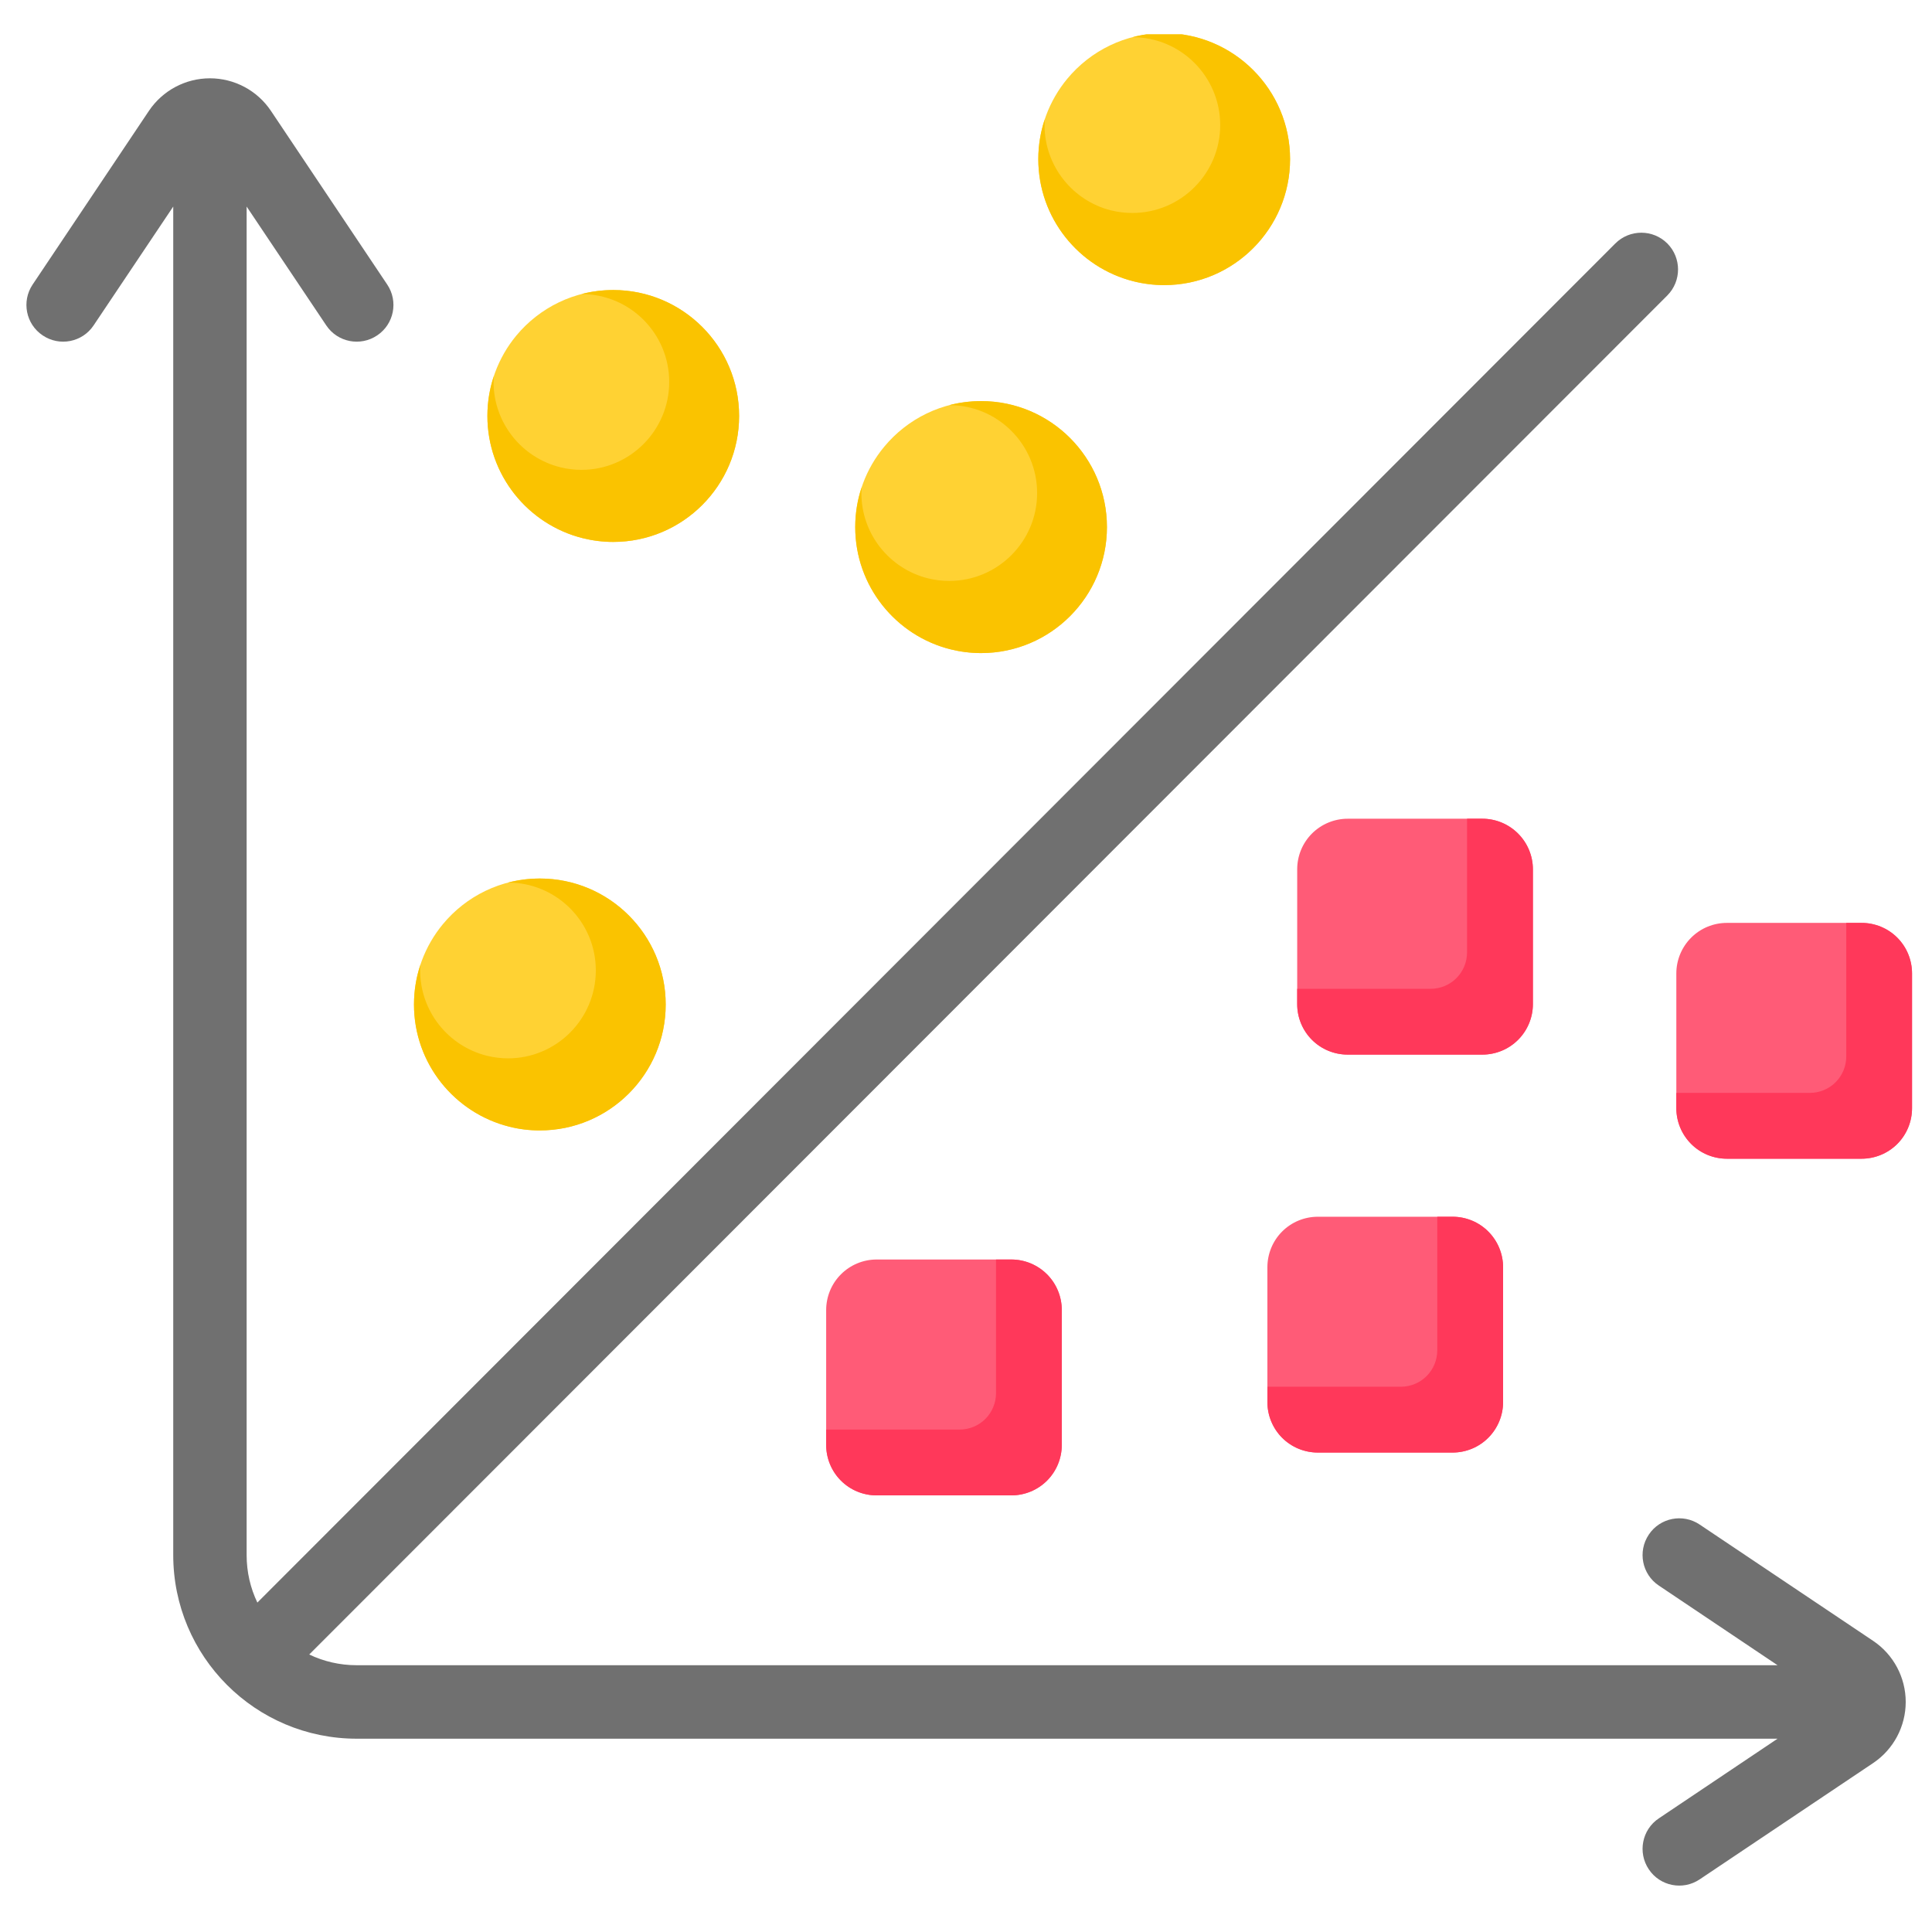 <?xml version="1.0" encoding="UTF-8"?> <svg xmlns="http://www.w3.org/2000/svg" xmlns:xlink="http://www.w3.org/1999/xlink" width="500" zoomAndPan="magnify" viewBox="0 0 375 375" height="500" preserveAspectRatio="xMidYMid meet" version="1.0"><defs><clipPath id="fb64aedf97"><path d="M 201 6.672 L 251 6.672 L 251 56 L 201 56 Z M 201 6.672 " clip-rule="nonzero"></path></clipPath></defs><g clip-path="url(#fb64aedf97)"><path fill="#ffd233" d="M 207.16 15.285 C 211.648 9.879 218.402 6.43 225.969 6.43 C 239.449 6.43 250.402 17.395 250.402 30.883 C 250.402 44.371 239.449 55.34 225.969 55.34 C 223.93 55.34 221.938 55.082 220.043 54.609 C 209.414 51.957 201.535 42.332 201.535 30.883 C 201.535 24.953 203.656 19.52 207.16 15.285 Z M 207.16 15.285 " fill-opacity="1" fill-rule="evenodd"></path><path fill="#fac300" d="M 219.801 7.215 C 221.766 6.699 223.832 6.43 225.969 6.43 C 239.449 6.43 250.402 17.395 250.402 30.883 C 250.402 44.371 239.449 55.34 225.969 55.34 C 223.93 55.34 221.938 55.082 220.043 54.609 C 209.414 51.957 201.535 42.332 201.535 30.883 C 201.535 28.188 201.977 25.609 202.773 23.184 C 202.758 23.539 202.746 23.91 202.746 24.281 C 202.746 32.266 208.246 38.984 215.652 40.836 C 216.98 41.164 218.359 41.336 219.785 41.336 C 229.203 41.336 236.84 33.691 236.84 24.281 C 236.84 14.855 229.203 7.215 219.801 7.215 Z M 219.801 7.215 " fill-opacity="1" fill-rule="evenodd"></path></g><path fill="#ffd233" d="M 100.219 65.133 C 104.707 59.73 111.473 56.293 119.023 56.293 C 132.52 56.293 143.461 67.246 143.461 80.734 C 143.461 94.234 132.52 105.188 119.023 105.188 C 116.988 105.188 115.008 104.93 113.113 104.461 C 102.484 101.809 94.605 92.184 94.605 80.734 C 94.605 74.816 96.715 69.367 100.219 65.133 Z M 100.219 65.133 " fill-opacity="1" fill-rule="evenodd"></path><path fill="#fac300" d="M 112.855 57.078 C 114.82 56.562 116.902 56.293 119.023 56.293 C 132.52 56.293 143.461 67.246 143.461 80.734 C 143.461 94.234 132.52 105.188 119.023 105.188 C 116.988 105.188 115.008 104.93 113.113 104.461 C 102.484 101.809 94.605 92.184 94.605 80.734 C 94.605 78.051 95.031 75.457 95.844 73.035 C 95.816 73.402 95.801 73.762 95.801 74.133 C 95.801 82.117 101.301 88.832 108.723 90.688 C 110.051 91.016 111.43 91.199 112.855 91.199 C 122.258 91.199 129.895 83.543 129.895 74.133 C 129.895 64.707 122.258 57.078 112.855 57.078 Z M 112.855 57.078 " fill-opacity="1" fill-rule="evenodd"></path><path fill="#ffd233" d="M 171.629 86.707 C 176.102 81.305 182.871 77.852 190.434 77.852 C 203.914 77.852 214.855 88.816 214.855 102.309 C 214.855 115.797 203.914 126.762 190.434 126.762 C 188.383 126.762 186.402 126.504 184.508 126.035 C 173.879 123.383 166 113.758 166 102.309 C 166 96.375 168.109 90.941 171.629 86.707 Z M 171.629 86.707 " fill-opacity="1" fill-rule="evenodd"></path><path fill="#ffd233" d="M 85.969 179.375 C 90.457 173.957 97.227 170.52 104.777 170.52 C 118.27 170.52 129.211 181.473 129.211 194.977 C 129.211 208.465 118.27 219.414 104.777 219.414 C 102.738 219.414 100.758 219.172 98.863 218.688 C 88.234 216.035 80.355 206.426 80.355 194.977 C 80.355 189.043 82.465 183.609 85.969 179.375 Z M 85.969 179.375 " fill-opacity="1" fill-rule="evenodd"></path><path fill="#fac300" d="M 98.609 171.305 C 100.574 170.793 102.656 170.52 104.777 170.52 C 118.27 170.52 129.211 181.473 129.211 194.977 C 129.211 208.465 118.27 219.414 104.777 219.414 C 102.738 219.414 100.758 219.172 98.863 218.688 C 88.234 216.035 80.355 206.426 80.355 194.977 C 80.355 192.281 80.785 189.684 81.598 187.277 C 81.566 187.633 81.555 187.988 81.555 188.359 C 81.555 196.344 87.055 203.059 94.477 204.914 C 95.801 205.242 97.184 205.426 98.609 205.426 C 108.012 205.426 115.648 197.785 115.648 188.359 C 115.648 178.949 108.012 171.305 98.609 171.305 Z M 98.609 171.305 " fill-opacity="1" fill-rule="evenodd"></path><path fill="#fac300" d="M 184.25 78.637 C 186.23 78.125 188.297 77.852 190.434 77.852 C 203.914 77.852 214.855 88.816 214.855 102.309 C 214.855 115.797 203.914 126.762 190.434 126.762 C 188.383 126.762 186.402 126.504 184.508 126.035 C 173.879 123.383 166 113.758 166 102.309 C 166 99.613 166.426 97.031 167.238 94.605 C 167.211 94.965 167.195 95.336 167.195 95.703 C 167.195 103.691 172.695 110.406 180.121 112.258 C 181.445 112.586 182.828 112.758 184.25 112.758 C 193.656 112.758 201.305 105.117 201.305 95.703 C 201.305 86.281 193.668 78.637 184.25 78.637 Z M 184.25 78.637 " fill-opacity="1" fill-rule="evenodd"></path><path fill="#707070" d="M 33.625 40.094 L 18.164 63.168 C 15.984 66.43 11.555 67.301 8.293 65.105 C 5.016 62.922 4.145 58.488 6.34 55.223 L 28.906 21.516 C 31.559 17.566 36.004 15.199 40.746 15.199 C 45.492 15.199 49.938 17.566 52.586 21.516 L 75.156 55.223 C 77.352 58.488 76.48 62.922 73.203 65.105 C 69.941 67.301 65.512 66.43 63.332 63.168 L 47.871 40.094 L 47.871 301.832 C 47.871 305.141 48.613 308.262 49.953 311.059 L 313.535 47.254 C 316.328 44.473 320.832 44.473 323.625 47.254 C 326.402 50.047 326.402 54.555 323.625 57.348 L 60.023 321.137 C 62.816 322.477 65.938 323.219 69.242 323.219 L 345.023 323.219 L 321.969 307.75 C 318.707 305.566 317.84 301.133 320.031 297.867 C 322.211 294.59 326.645 293.719 329.906 295.914 L 363.59 318.5 C 367.535 321.152 369.898 325.602 369.898 330.348 C 369.898 335.098 367.535 339.547 363.59 342.199 L 329.906 364.785 C 326.645 366.98 322.211 366.109 320.031 362.832 C 317.84 359.566 318.707 355.133 321.969 352.949 L 345.023 337.48 L 69.242 337.48 C 49.566 337.48 33.625 321.523 33.625 301.832 Z M 33.625 40.094 " fill-opacity="1" fill-rule="evenodd"></path><path fill="#ff5b77" d="M 206.094 254.293 L 206.094 280.441 C 206.094 283.051 205.066 285.547 203.23 287.387 C 201.391 289.227 198.898 290.254 196.289 290.254 L 170.16 290.254 C 167.555 290.254 165.059 289.227 163.223 287.387 C 161.383 285.547 160.359 283.051 160.359 280.441 L 160.359 254.293 C 160.359 251.684 161.383 249.188 163.223 247.348 C 165.059 245.508 167.555 244.469 170.16 244.469 L 196.289 244.469 C 198.898 244.469 201.391 245.508 203.23 247.348 C 205.066 249.188 206.094 251.684 206.094 254.293 Z M 206.094 254.293 " fill-opacity="1" fill-rule="evenodd"></path><path fill="#ff5b77" d="M 291.75 245.98 L 291.75 272.129 C 291.75 274.738 290.711 277.234 288.871 279.074 C 287.035 280.914 284.543 281.941 281.934 281.941 L 255.805 281.941 C 253.195 281.941 250.703 280.914 248.863 279.074 C 247.027 277.234 246 274.738 246 272.129 L 246 245.98 C 246 243.371 247.027 240.875 248.863 239.035 C 250.703 237.195 253.195 236.168 255.805 236.168 L 281.934 236.168 C 284.543 236.168 287.035 237.195 288.871 239.035 C 290.711 240.875 291.75 243.371 291.75 245.98 Z M 291.75 245.98 " fill-opacity="1" fill-rule="evenodd"></path><path fill="#ff5b77" d="M 297.535 168.738 L 297.535 194.891 C 297.535 197.5 296.496 199.996 294.656 201.832 C 292.82 203.672 290.328 204.699 287.719 204.699 L 261.59 204.699 C 258.98 204.699 256.488 203.672 254.648 201.832 C 252.812 199.996 251.785 197.5 251.785 194.891 L 251.785 168.738 C 251.785 166.129 252.812 163.633 254.648 161.793 C 256.488 159.957 258.98 158.914 261.59 158.914 L 287.719 158.914 C 290.328 158.914 292.82 159.957 294.656 161.793 C 296.496 163.633 297.535 166.129 297.535 168.738 Z M 297.535 168.738 " fill-opacity="1" fill-rule="evenodd"></path><path fill="#ff5b77" d="M 371.125 188.945 L 371.125 215.094 C 371.125 217.703 370.098 220.199 368.262 222.039 C 366.422 223.879 363.93 224.906 361.324 224.906 L 335.191 224.906 C 332.586 224.906 330.09 223.879 328.254 222.039 C 326.414 220.199 325.375 217.703 325.375 215.094 L 325.375 188.945 C 325.375 186.336 326.414 183.84 328.254 182 C 330.09 180.16 332.586 179.133 335.191 179.133 L 361.324 179.133 C 363.93 179.133 366.422 180.16 368.262 182 C 370.098 183.84 371.125 186.336 371.125 188.945 Z M 371.125 188.945 " fill-opacity="1" fill-rule="evenodd"></path><path fill="#ff385a" d="M 193.328 244.469 L 196.289 244.469 C 198.898 244.469 201.391 245.508 203.23 247.348 C 205.066 249.188 206.094 251.684 206.094 254.293 L 206.094 280.441 C 206.094 283.051 205.066 285.547 203.23 287.387 C 201.391 289.227 198.898 290.254 196.289 290.254 L 170.16 290.254 C 167.555 290.254 165.059 289.227 163.223 287.387 C 161.383 285.547 160.359 283.051 160.359 280.441 L 160.359 277.477 L 186.262 277.477 C 188.141 277.477 189.938 276.734 191.262 275.41 C 192.586 274.082 193.328 272.273 193.328 270.406 Z M 193.328 244.469 " fill-opacity="1" fill-rule="evenodd"></path><path fill="#ff385a" d="M 278.973 236.168 L 281.934 236.168 C 284.543 236.168 287.035 237.195 288.871 239.035 C 290.711 240.875 291.75 243.371 291.75 245.98 L 291.75 272.129 C 291.75 274.738 290.711 277.234 288.871 279.074 C 287.035 280.914 284.543 281.941 281.934 281.941 L 255.805 281.941 C 253.195 281.941 250.703 280.914 248.863 279.074 C 247.027 277.234 246 274.738 246 272.129 L 246 269.164 L 271.902 269.164 C 273.785 269.164 275.578 268.422 276.906 267.098 C 278.23 265.77 278.973 263.973 278.973 262.094 Z M 278.973 236.168 " fill-opacity="1" fill-rule="evenodd"></path><path fill="#ff385a" d="M 284.754 158.914 L 287.719 158.914 C 290.328 158.914 292.82 159.957 294.656 161.793 C 296.496 163.633 297.535 166.129 297.535 168.738 L 297.535 194.891 C 297.535 197.5 296.496 199.996 294.656 201.832 C 292.82 203.672 290.324 204.699 287.719 204.699 L 261.59 204.699 C 258.98 204.699 256.488 203.672 254.648 201.832 C 252.812 199.996 251.785 197.5 251.785 194.891 L 251.785 191.926 L 277.688 191.926 C 279.57 191.926 281.363 191.184 282.688 189.855 C 284.016 188.531 284.754 186.719 284.754 184.852 Z M 284.754 158.914 " fill-opacity="1" fill-rule="evenodd"></path><path fill="#ff385a" d="M 358.359 179.133 L 361.324 179.133 C 363.93 179.133 366.422 180.16 368.262 182 C 370.098 183.84 371.125 186.336 371.125 188.945 L 371.125 215.094 C 371.125 217.703 370.098 220.199 368.262 222.039 C 366.422 223.879 363.93 224.906 361.324 224.906 L 335.191 224.906 C 332.586 224.906 330.09 223.879 328.254 222.039 C 326.414 220.199 325.375 217.703 325.375 215.094 L 325.375 212.129 L 351.293 212.129 C 353.16 212.129 354.969 211.387 356.293 210.062 C 357.617 208.734 358.359 206.938 358.359 205.055 Z M 358.359 179.133 " fill-opacity="1" fill-rule="evenodd"></path></svg> 